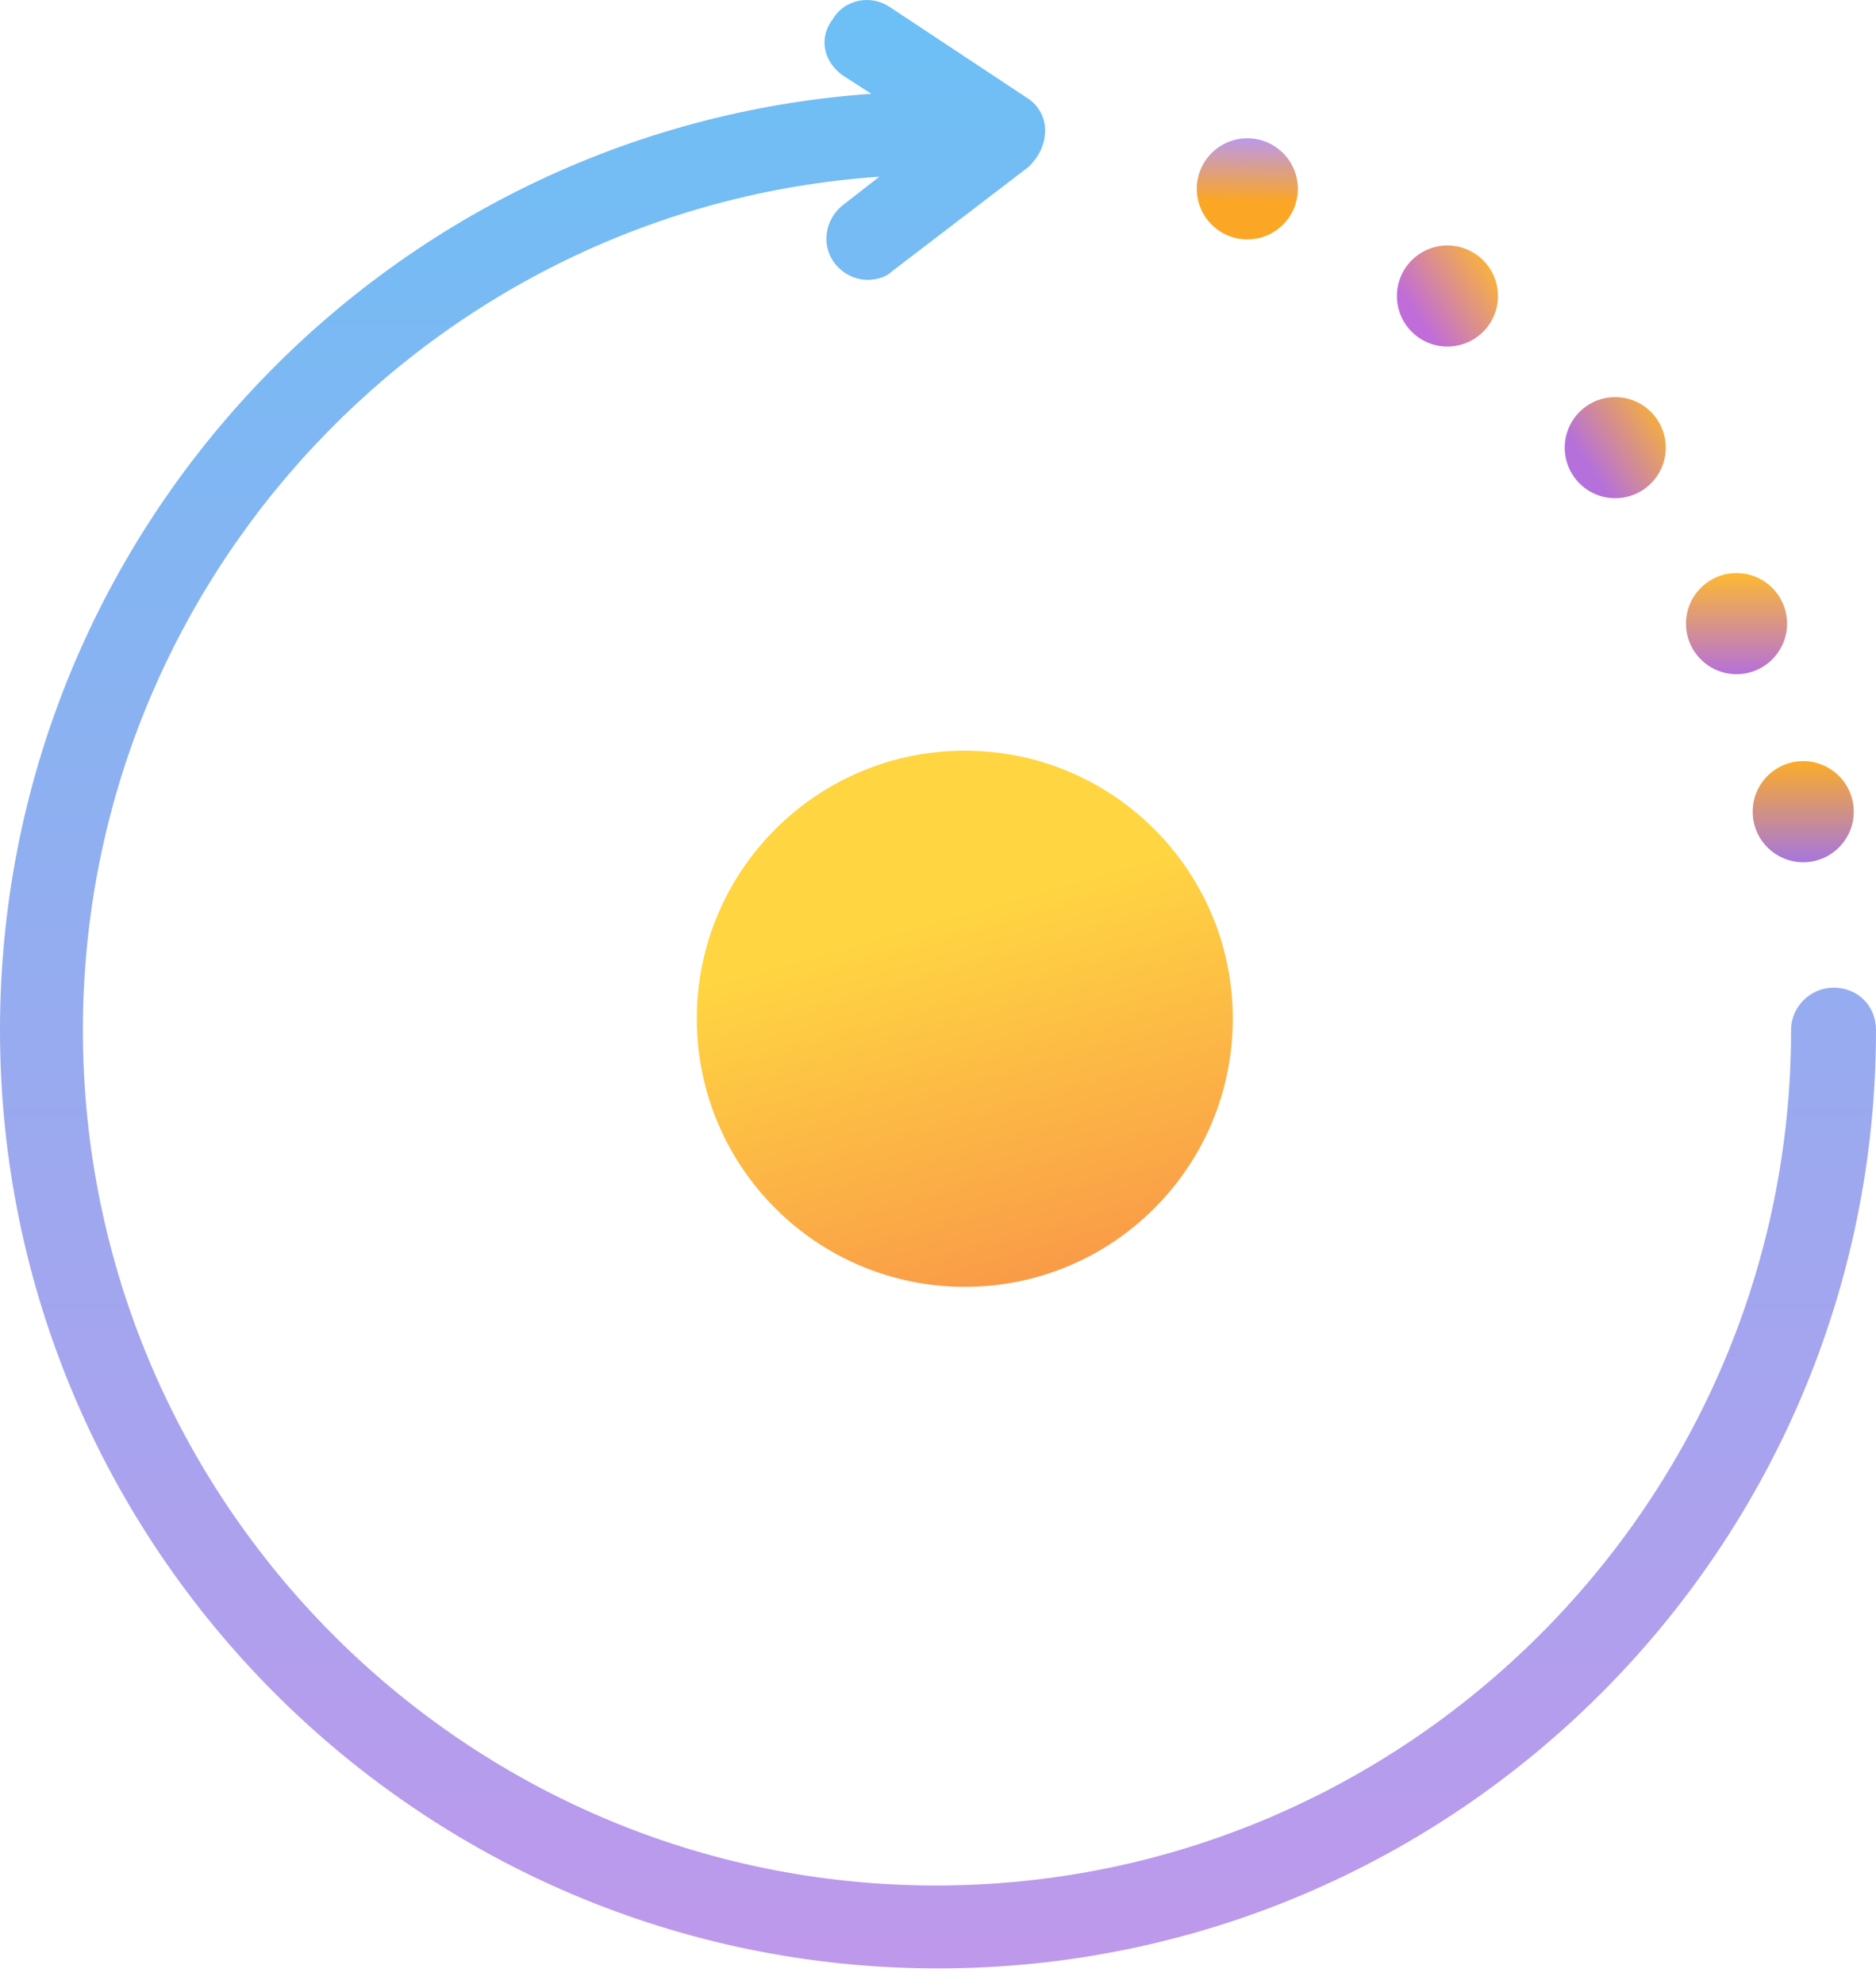 <?xml version="1.0" encoding="UTF-8"?> <svg xmlns="http://www.w3.org/2000/svg" width="70" height="74" viewBox="0 0 70 74" fill="none"> <path d="M68.416 36.839C67.586 36.839 66.832 37.517 66.832 38.423C66.832 55.998 52.5 70.33 34.925 70.33C17.349 70.33 3.093 55.998 3.093 38.423C3.093 21.602 16.218 7.722 32.812 6.591L31.455 7.647C30.776 8.175 30.625 9.155 31.153 9.834C31.455 10.211 31.907 10.438 32.36 10.438C32.662 10.438 33.039 10.362 33.265 10.136L38.394 6.214C38.772 5.836 38.998 5.384 38.998 4.856C38.998 4.328 38.696 3.875 38.319 3.649L33.19 0.255C32.511 -0.198 31.53 -0.047 31.078 0.707C30.55 1.386 30.7 2.291 31.455 2.819L32.511 3.498C14.332 4.78 0 19.942 0 38.423C0 57.733 15.69 73.423 35 73.423C54.31 73.423 70 57.733 70 38.423C70 37.517 69.321 36.839 68.416 36.839Z" fill="url(#paint0_linear_503_489)"></path> <path d="M67.284 32.162C68.326 32.162 69.17 31.318 69.17 30.276C69.17 29.235 68.326 28.39 67.284 28.39C66.243 28.39 65.398 29.235 65.398 30.276C65.398 31.318 66.243 32.162 67.284 32.162Z" fill="url(#paint1_linear_503_489)"></path> <path d="M64.796 25.147C65.837 25.147 66.682 24.303 66.682 23.261C66.682 22.22 65.837 21.375 64.796 21.375C63.754 21.375 62.91 22.22 62.91 23.261C62.91 24.303 63.754 25.147 64.796 25.147Z" fill="url(#paint2_linear_503_489)"></path> <path d="M60.27 18.584C61.312 18.584 62.156 17.74 62.156 16.698C62.156 15.657 61.312 14.813 60.27 14.813C59.229 14.813 58.385 15.657 58.385 16.698C58.385 17.74 59.229 18.584 60.27 18.584Z" fill="url(#paint3_linear_503_489)"></path> <path d="M54.009 12.927C55.05 12.927 55.895 12.083 55.895 11.041C55.895 10 55.05 9.156 54.009 9.156C52.967 9.156 52.123 10 52.123 11.041C52.123 12.083 52.967 12.927 54.009 12.927Z" fill="url(#paint4_linear_503_489)"></path> <path d="M46.542 8.929C47.584 8.929 48.428 8.085 48.428 7.043C48.428 6.002 47.584 5.158 46.542 5.158C45.501 5.158 44.656 6.002 44.656 7.043C44.656 8.085 45.501 8.929 46.542 8.929Z" fill="url(#paint5_linear_503_489)"></path> <circle cx="36" cy="38" r="10" fill="url(#paint6_linear_503_489)"></circle> <defs> <linearGradient id="paint0_linear_503_489" x1="35" y1="0" x2="35" y2="73.423" gradientUnits="userSpaceOnUse"> <stop stop-color="#6CC0F5"></stop> <stop offset="1" stop-color="#BE98EB"></stop> </linearGradient> <linearGradient id="paint1_linear_503_489" x1="67.284" y1="28.39" x2="67.284" y2="32.162" gradientUnits="userSpaceOnUse"> <stop stop-color="#FCAC29"></stop> <stop offset="1" stop-color="#A576DE"></stop> </linearGradient> <linearGradient id="paint2_linear_503_489" x1="64.796" y1="21.375" x2="64.796" y2="25.147" gradientUnits="userSpaceOnUse"> <stop stop-color="#FDB931"></stop> <stop offset="1" stop-color="#B570DB"></stop> </linearGradient> <linearGradient id="paint3_linear_503_489" x1="62" y1="15" x2="59" y2="17" gradientUnits="userSpaceOnUse"> <stop stop-color="#FCB42D"></stop> <stop offset="1" stop-color="#B570DB"></stop> </linearGradient> <linearGradient id="paint4_linear_503_489" x1="56" y1="10" x2="53" y2="12" gradientUnits="userSpaceOnUse"> <stop stop-color="#FDB830"></stop> <stop offset="1" stop-color="#C06CD9"></stop> </linearGradient> <linearGradient id="paint5_linear_503_489" x1="46.542" y1="5.158" x2="46.5" y2="7.5" gradientUnits="userSpaceOnUse"> <stop stop-color="#BB99EB"></stop> <stop offset="1" stop-color="#FBA625"></stop> </linearGradient> <linearGradient id="paint6_linear_503_489" x1="36" y1="34" x2="40" y2="48" gradientUnits="userSpaceOnUse"> <stop stop-color="#FFD542"></stop> <stop offset="1" stop-color="#F99848"></stop> </linearGradient> </defs> </svg> 